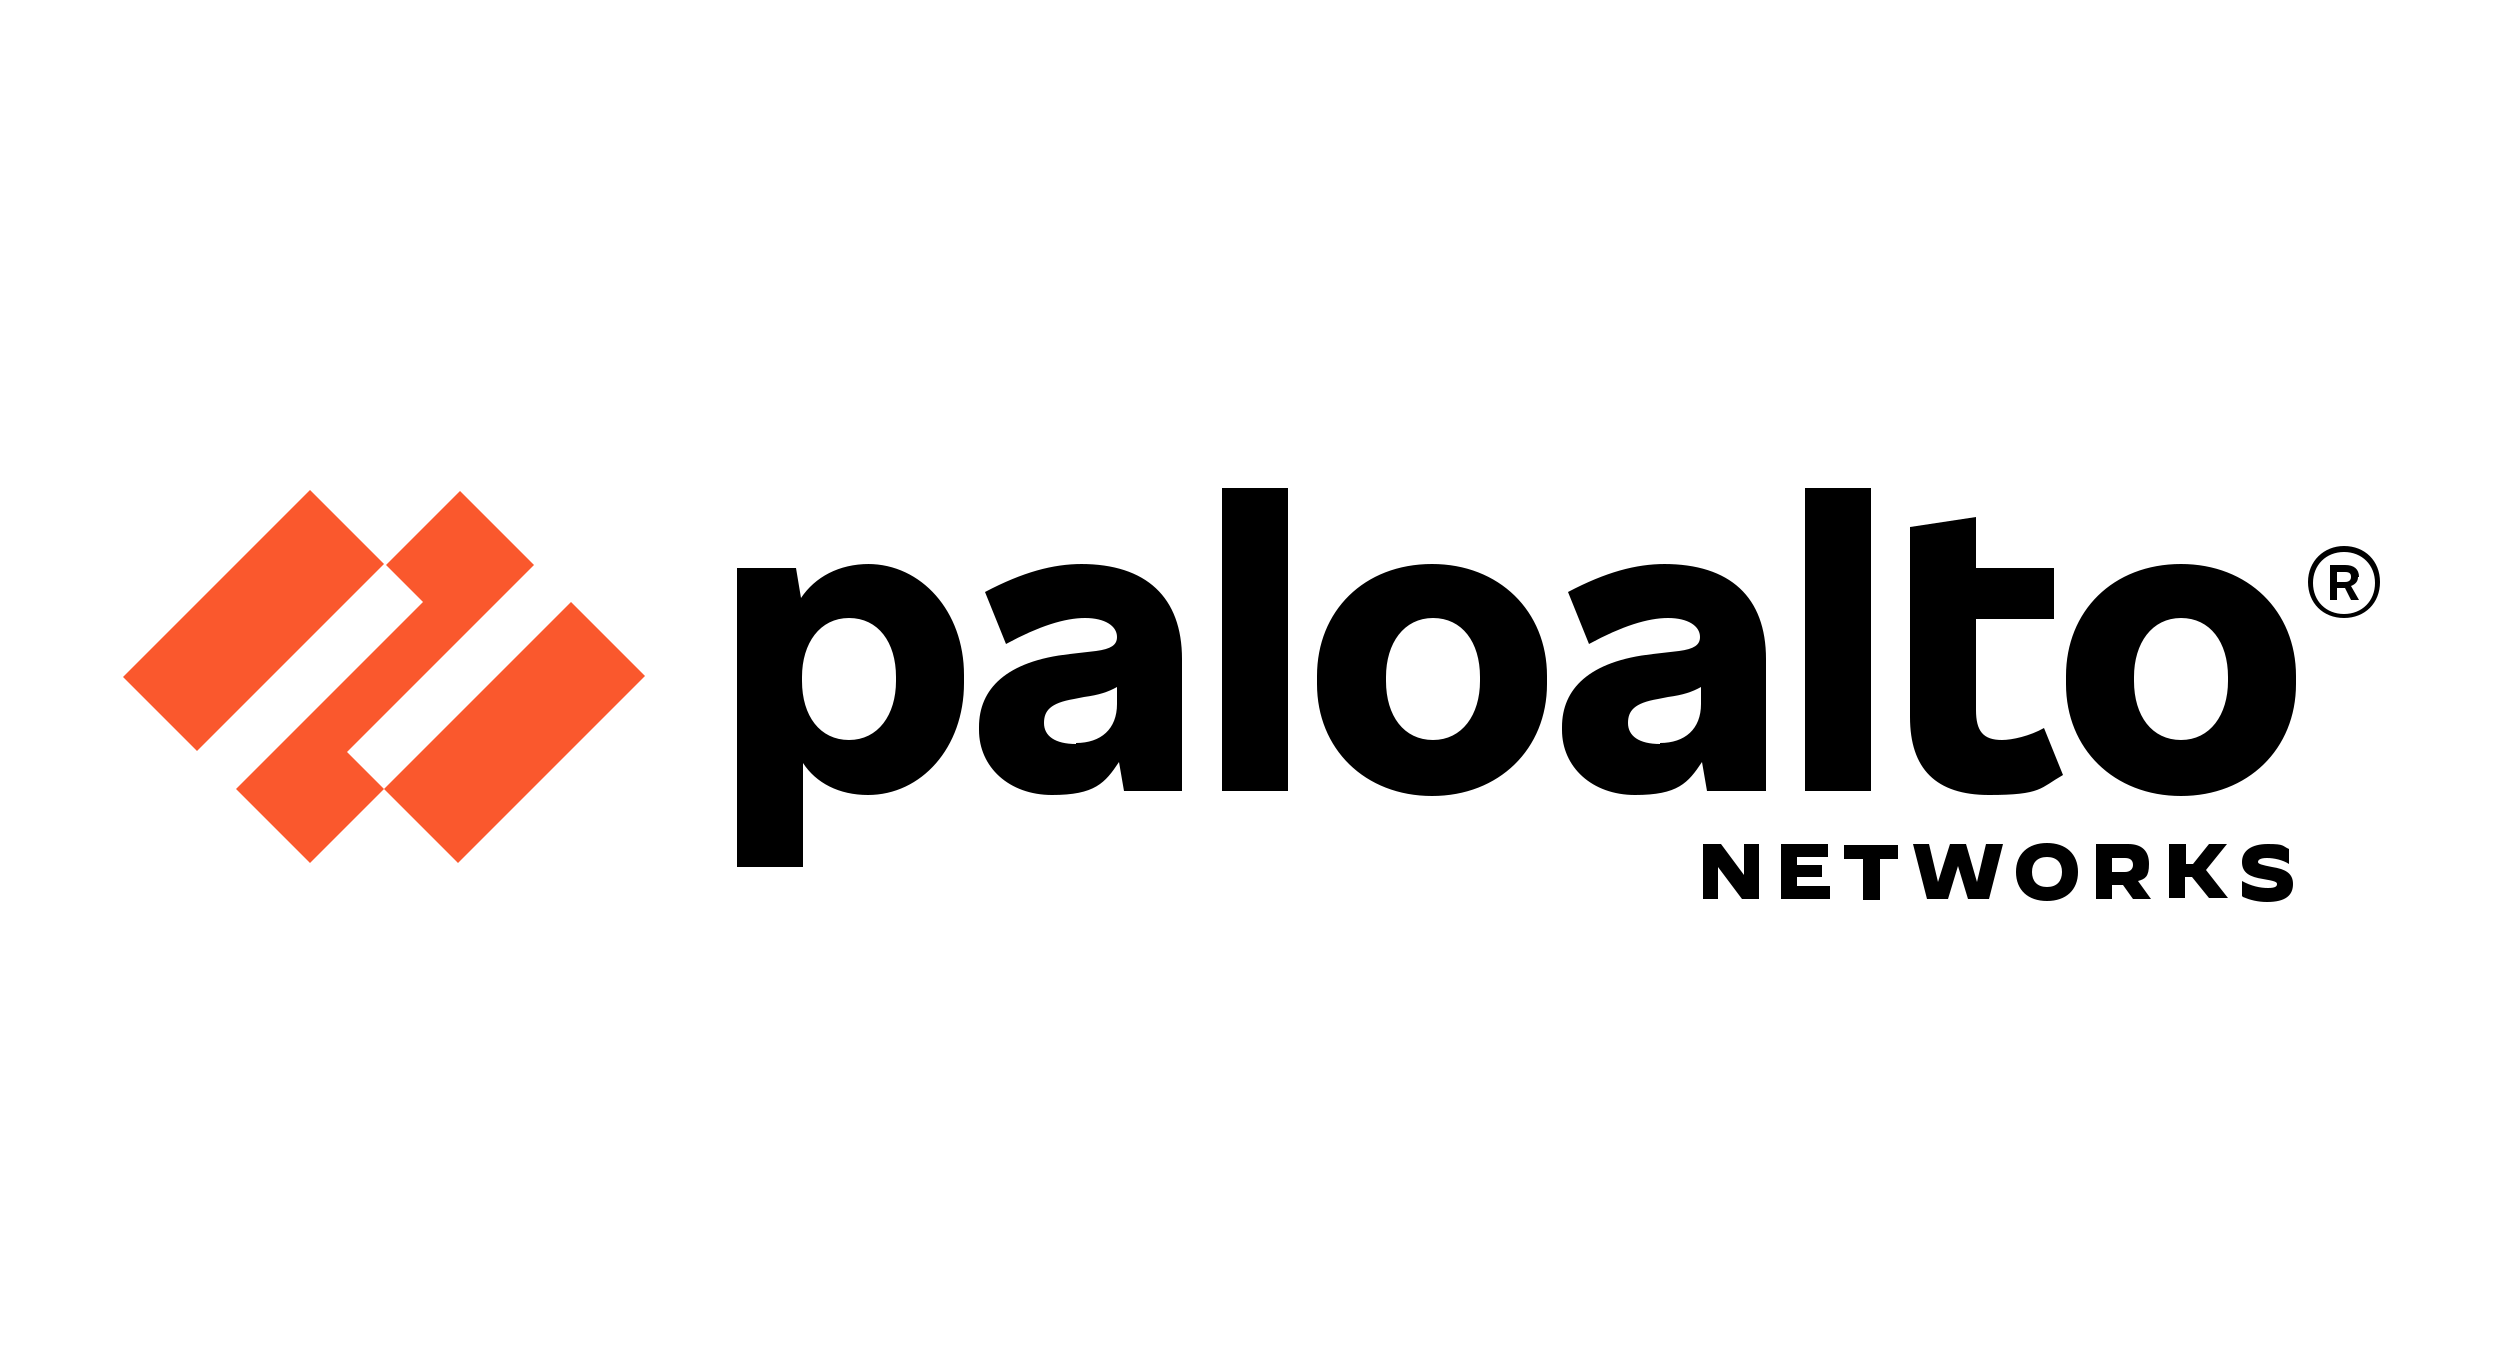 <svg xmlns="http://www.w3.org/2000/svg" id="Layer_1" viewBox="0 0 250 136"><defs><style>      .st0 {        fill: #fa582d;      }    </style></defs><path class="st0" d="M53.4,56.5l-7.4-7.4-7.4,7.4,3.7,3.7-18.7,18.7,7.4,7.4,7.4-7.4-3.7-3.7,18.7-18.7ZM31,49l-18.7,18.7,7.4,7.4,18.7-18.7-7.4-7.4ZM57.1,60.2l-18.7,18.7,7.4,7.4,18.7-18.7-7.4-7.4Z"></path><path d="M108.2,56.4c-2.9,0-5.9.8-9.7,2.8l2.1,5.2c3.3-1.8,5.9-2.6,7.9-2.6s3.2.8,3.2,1.9h0c0,.8-.6,1.2-2.1,1.4l-2.6.3c-6.4.7-9.1,3.5-9.1,7.3v.3c0,3.7,3,6.5,7.3,6.5s5.3-1.2,6.7-3.3l.5,2.9h5.8v-13.2c0-6.2-3.6-9.5-10.1-9.5ZM107.6,74.4c-2.1,0-3.2-.8-3.2-2.1h0c0-1.2.6-2,3-2.4l1-.2c1.5-.2,2.4-.5,3.3-1v1.7c0,2.5-1.6,3.9-4.1,3.9ZM128.8,48.8h-6.6v30.3h6.6v-30.3ZM86.9,56.4c-3,0-5.4,1.3-6.8,3.4l-.5-3h-5.9v29.9h6.6v-10.4c1.3,2,3.6,3.2,6.5,3.2,5.3,0,9.6-4.7,9.6-11.2v-.8c0-6.4-4.3-11.1-9.6-11.1ZM89.6,68.1c0,3.4-1.8,5.9-4.7,5.9s-4.7-2.4-4.7-5.9v-.4c0-3.4,1.8-5.9,4.7-5.9s4.7,2.4,4.7,5.9v.4ZM218.1,56.4c-6.8,0-11.5,4.7-11.5,11.2v.8c0,6.5,4.8,11.2,11.5,11.2s11.5-4.7,11.5-11.2v-.8c0-6.5-4.8-11.2-11.5-11.2ZM222.8,68.1c0,3.4-1.8,5.9-4.7,5.9s-4.7-2.4-4.7-5.9v-.4c0-3.4,1.8-5.9,4.7-5.9s4.7,2.4,4.7,5.9v.4ZM235.9,57.7h0c0-.8-.5-1.2-1.4-1.2h-1.5v3.5h.7v-1.2h.8l.6,1.2h.8l-.8-1.4c.5-.2.7-.5.7-.9ZM233.7,57.2h.8c.5,0,.6.2.6.5h0c0,.3-.2.5-.6.5h-.8v-1ZM234.4,54.6c-2,0-3.6,1.5-3.6,3.6s1.5,3.6,3.6,3.6,3.6-1.5,3.6-3.6-1.5-3.6-3.6-3.6ZM234.4,61.4c-1.8,0-3.1-1.3-3.1-3.1s1.3-3.1,3.1-3.1,3.1,1.3,3.1,3.1-1.3,3.1-3.1,3.1ZM187.1,48.8h-6.6v30.3h6.6v-30.3ZM200.2,74c-1.9,0-2.6-.9-2.6-3v-9.1h7.8v-5.1h-7.8v-5.1l-6.6,1v19c0,5.2,2.6,7.8,7.9,7.8s5.1-.7,7.4-2l-1.9-4.7c-1.4.8-3.2,1.2-4.2,1.2ZM166.5,56.4c-2.9,0-5.9.8-9.7,2.8l2.1,5.2c3.3-1.8,5.9-2.6,7.9-2.6s3.2.8,3.2,1.9h0c0,.8-.6,1.2-2.1,1.4l-2.6.3c-6.4.7-9.1,3.5-9.1,7.3v.3c0,3.7,3,6.5,7.3,6.5s5.3-1.2,6.7-3.3l.5,2.9h5.9v-13.2c0-6.2-3.6-9.5-10.2-9.5ZM166,74.4c-2.1,0-3.2-.8-3.2-2.1h0c0-1.2.6-2,3-2.4l1-.2c1.5-.2,2.4-.5,3.3-1v1.7c0,2.5-1.6,3.9-4.1,3.9ZM143.2,56.4c-6.8,0-11.5,4.7-11.5,11.2v.8c0,6.5,4.8,11.2,11.5,11.2s11.5-4.7,11.5-11.2v-.8c0-6.5-4.8-11.2-11.5-11.2ZM148,68.1c0,3.4-1.8,5.9-4.7,5.9s-4.7-2.4-4.7-5.9v-.4c0-3.4,1.8-5.9,4.7-5.9s4.7,2.4,4.7,5.9v.4ZM170.4,84.4h1.7l2.3,3.1h0v-3.1h1.5v5.5h-1.7l-2.4-3.2h0v3.2h-1.5v-5.5h0ZM178,84.4h4.8v1.3c0,0-3.1,0-3.1,0v.8h2.5v1.2h-2.5v.9h3.3v1.3h-4.9v-5.5h0ZM186.3,85.9h-1.9v-1.4h5.4v1.4c0,0-1.8,0-1.8,0v4.1h-1.7v-4.1h0ZM191.2,84.4h1.7l.9,3.8h0l1.2-3.8h1.6l1.1,3.8h0l.9-3.8h1.7l-1.4,5.5h-2.1l-1-3.3h0l-1,3.3h-2.1l-1.4-5.5ZM201.6,87.2c0-1.8,1.2-2.9,3.1-2.9s3.1,1.1,3.1,2.9-1.2,2.9-3.1,2.9-3.1-1.1-3.1-2.9ZM206.2,87.2c0-.9-.5-1.5-1.5-1.5s-1.5.6-1.5,1.5.5,1.5,1.5,1.5,1.5-.6,1.5-1.5ZM209.6,84.4h3.2c1.4,0,2.1.7,2.1,2s-.4,1.5-1.1,1.7l1.3,1.8h-1.8l-1-1.4h-1.1v1.4h-1.6v-5.5h0ZM212.5,87.2c.5,0,.8-.3.8-.7s-.2-.7-.8-.7h-1.3v1.4h1.3ZM217,84.4h1.6v2h.7l1.6-2h1.8l-2.1,2.6,2.2,2.8h-1.9l-1.7-2.1h-.7v2.1h-1.6v-5.4ZM224.2,89.6v-1.5h0c.9.5,1.8.7,2.6.7s.9-.2.9-.4-.2-.3-1.4-.5c-1.3-.2-2.1-.6-2.1-1.7s.9-1.8,2.6-1.8,1.4.2,2.1.5v1.5h0c-.6-.4-1.5-.6-2.2-.6s-.9.2-.9.4.4.3,1.4.5c1.3.2,2.1.6,2.1,1.7s-.7,1.8-2.6,1.8c-.9,0-1.7-.2-2.4-.5Z"></path></svg>